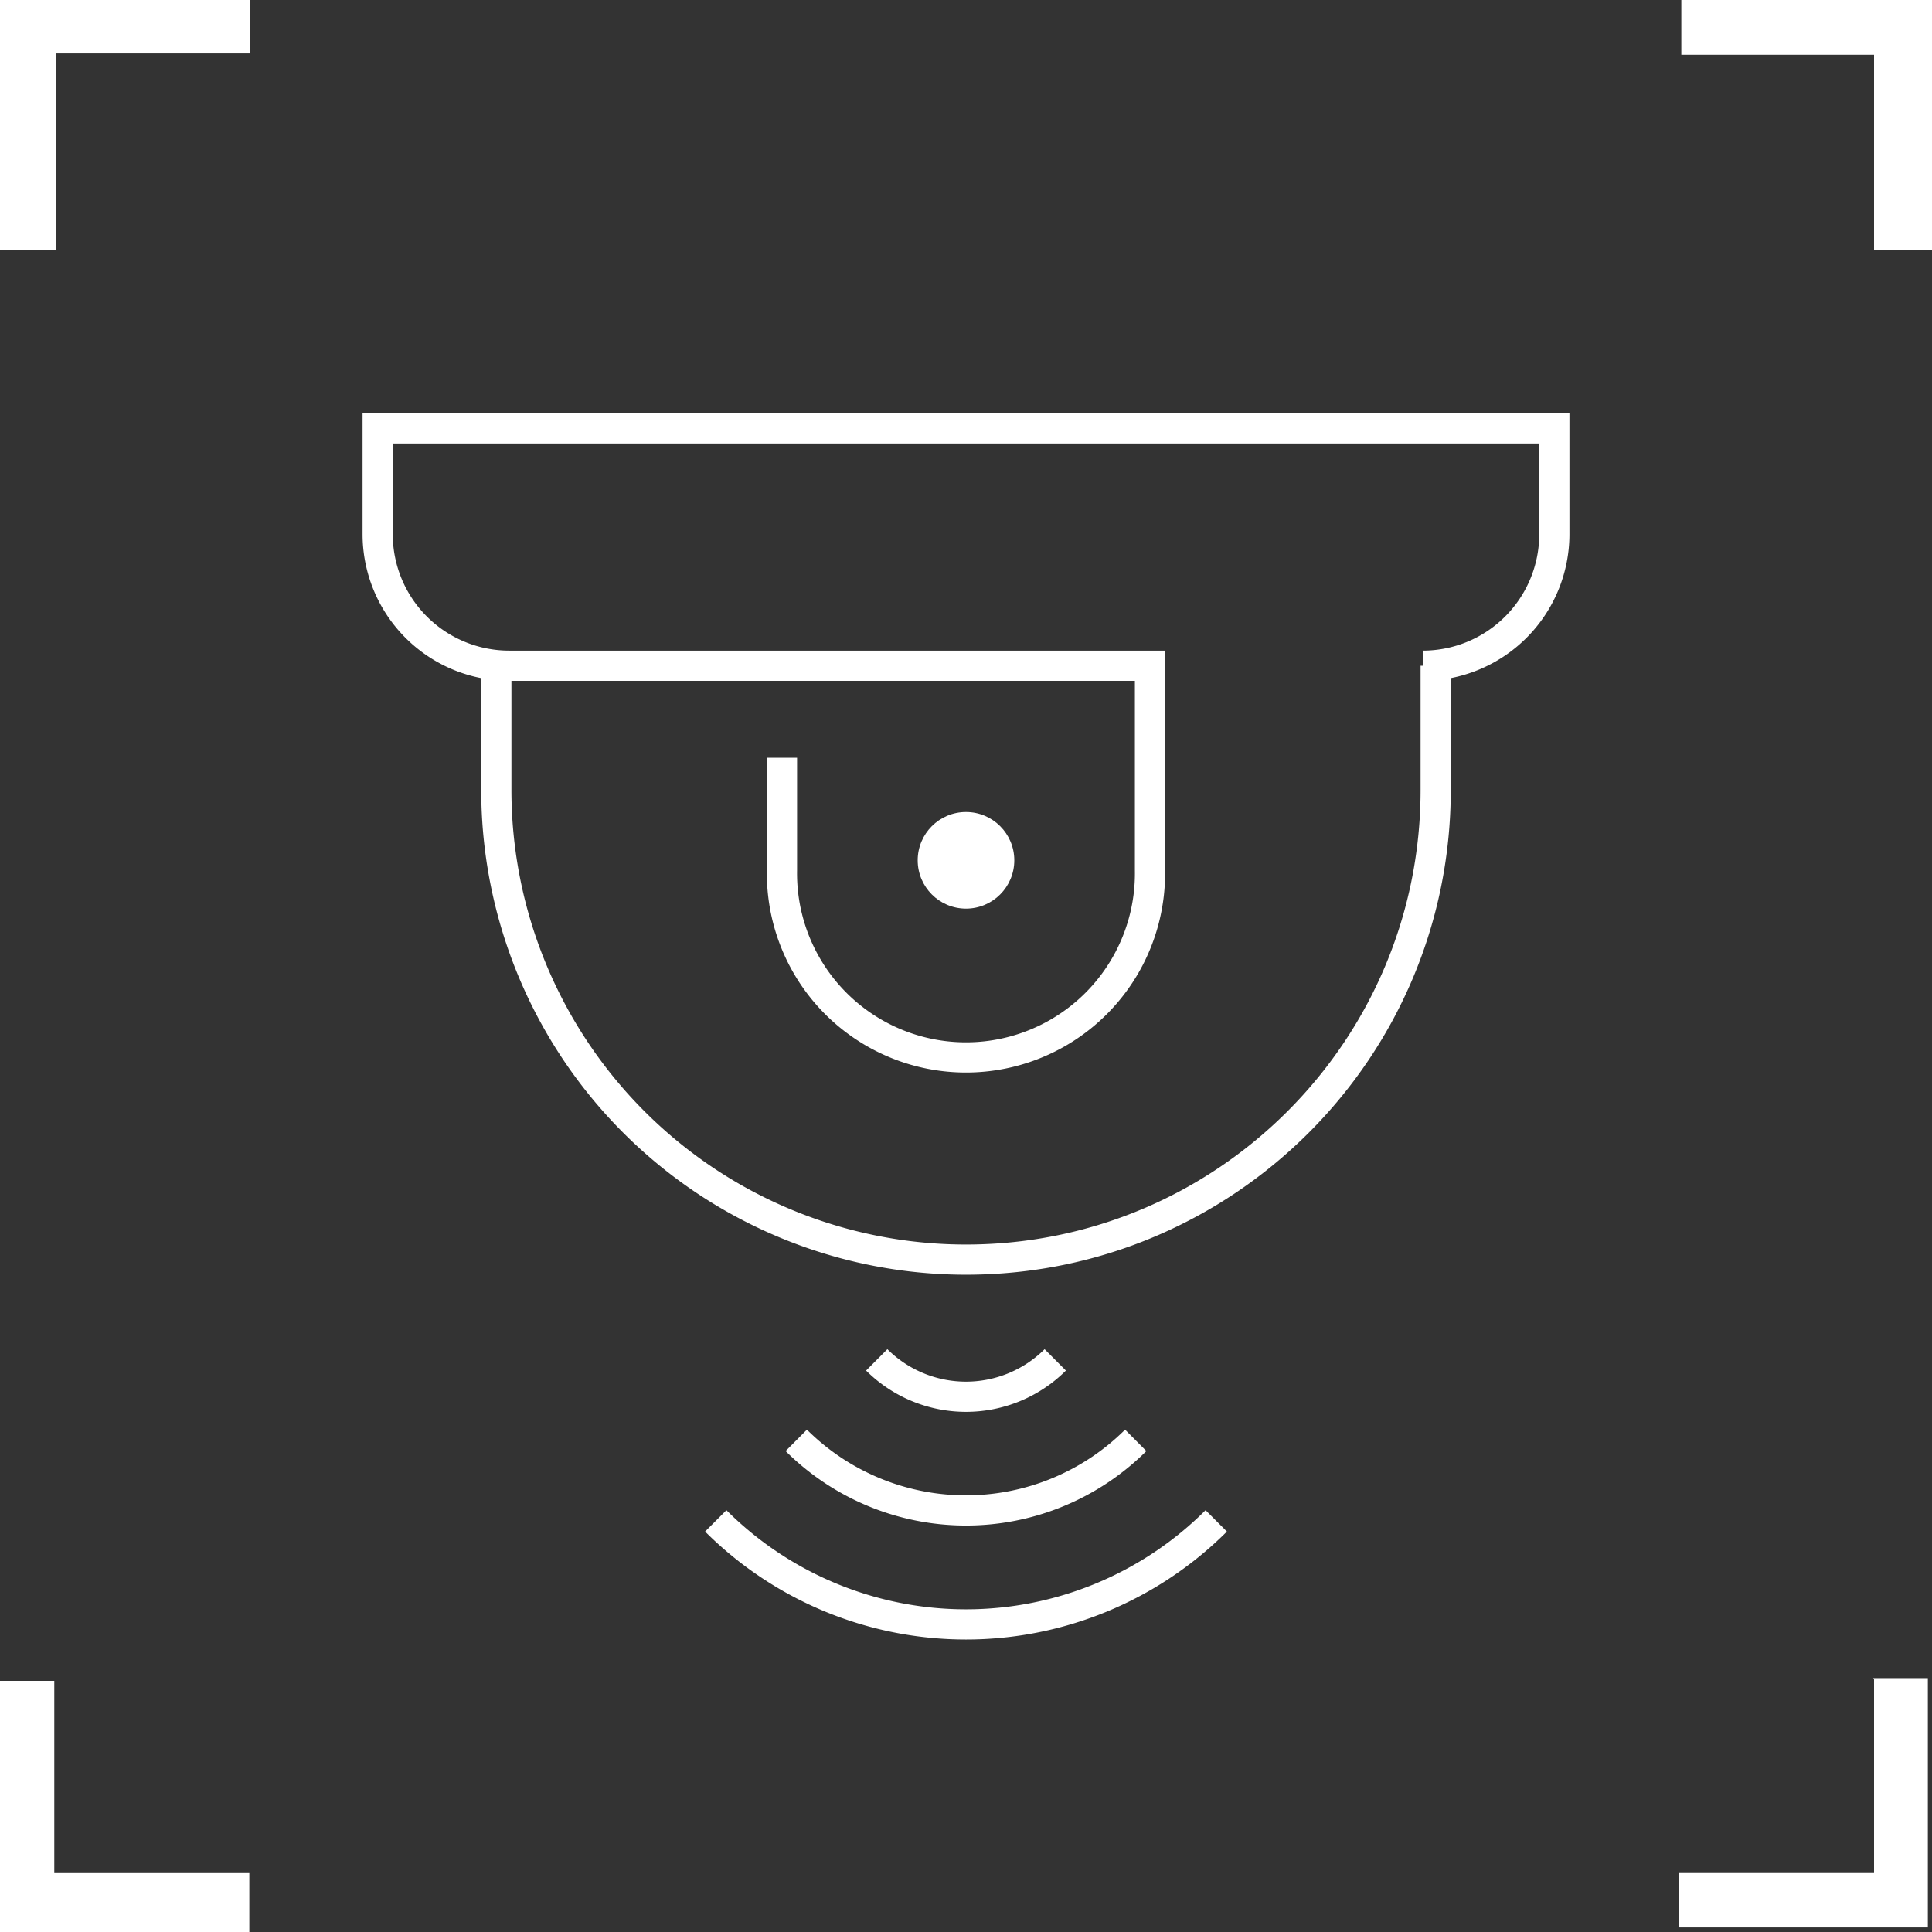 <svg xmlns="http://www.w3.org/2000/svg" viewBox="0 0 40 40">
    <rect x="0" y="0" width="40" height="40" fill="#333333" stroke="none"/>
    <g fill="none" fill-rule="evenodd">
        <path fill="#FFF" d="M0 34.8h1.124v3.981h4.038V40H0v-5.2zM0 0h5.171v1.105H1.152V5.17H0V0zm34.79 0H40v5.171h-1.2V1.133h-3.99V0h-.02zm3.991 34.743h1.133v5.162h-5.152V38.78H38.8v-4.01l-.019-.028z"/>
        <g transform="translate(7.819 8.869)">
            <path stroke="#FFF" stroke-width=".625" d="M2.724 4.914A2.724 2.724 0 0 1 0 2.19V0h24.362v2.19a2.724 2.724 0 0 1-2.724 2.724M8.371 6.819v2.333a3.81 3.81 0 1 0 7.619 0V4.914H2.457v2.572a9.724 9.724 0 0 0 9.724 9.724c5.37 0 9.724-4.354 9.724-9.724V4.914"/>
            <circle cx="12.181" cy="8.943" r="1" fill="#FFF" fill-rule="nonzero"/>
            <path stroke="#FFF" stroke-width=".625" d="M17.362 22.619a7.333 7.333 0 0 1-10.362 0M15.695 20.952a4.981 4.981 0 0 1-7.028 0M14.029 19.286a2.619 2.619 0 0 1-3.696 0"/>
        </g>
    </g>
</svg>
